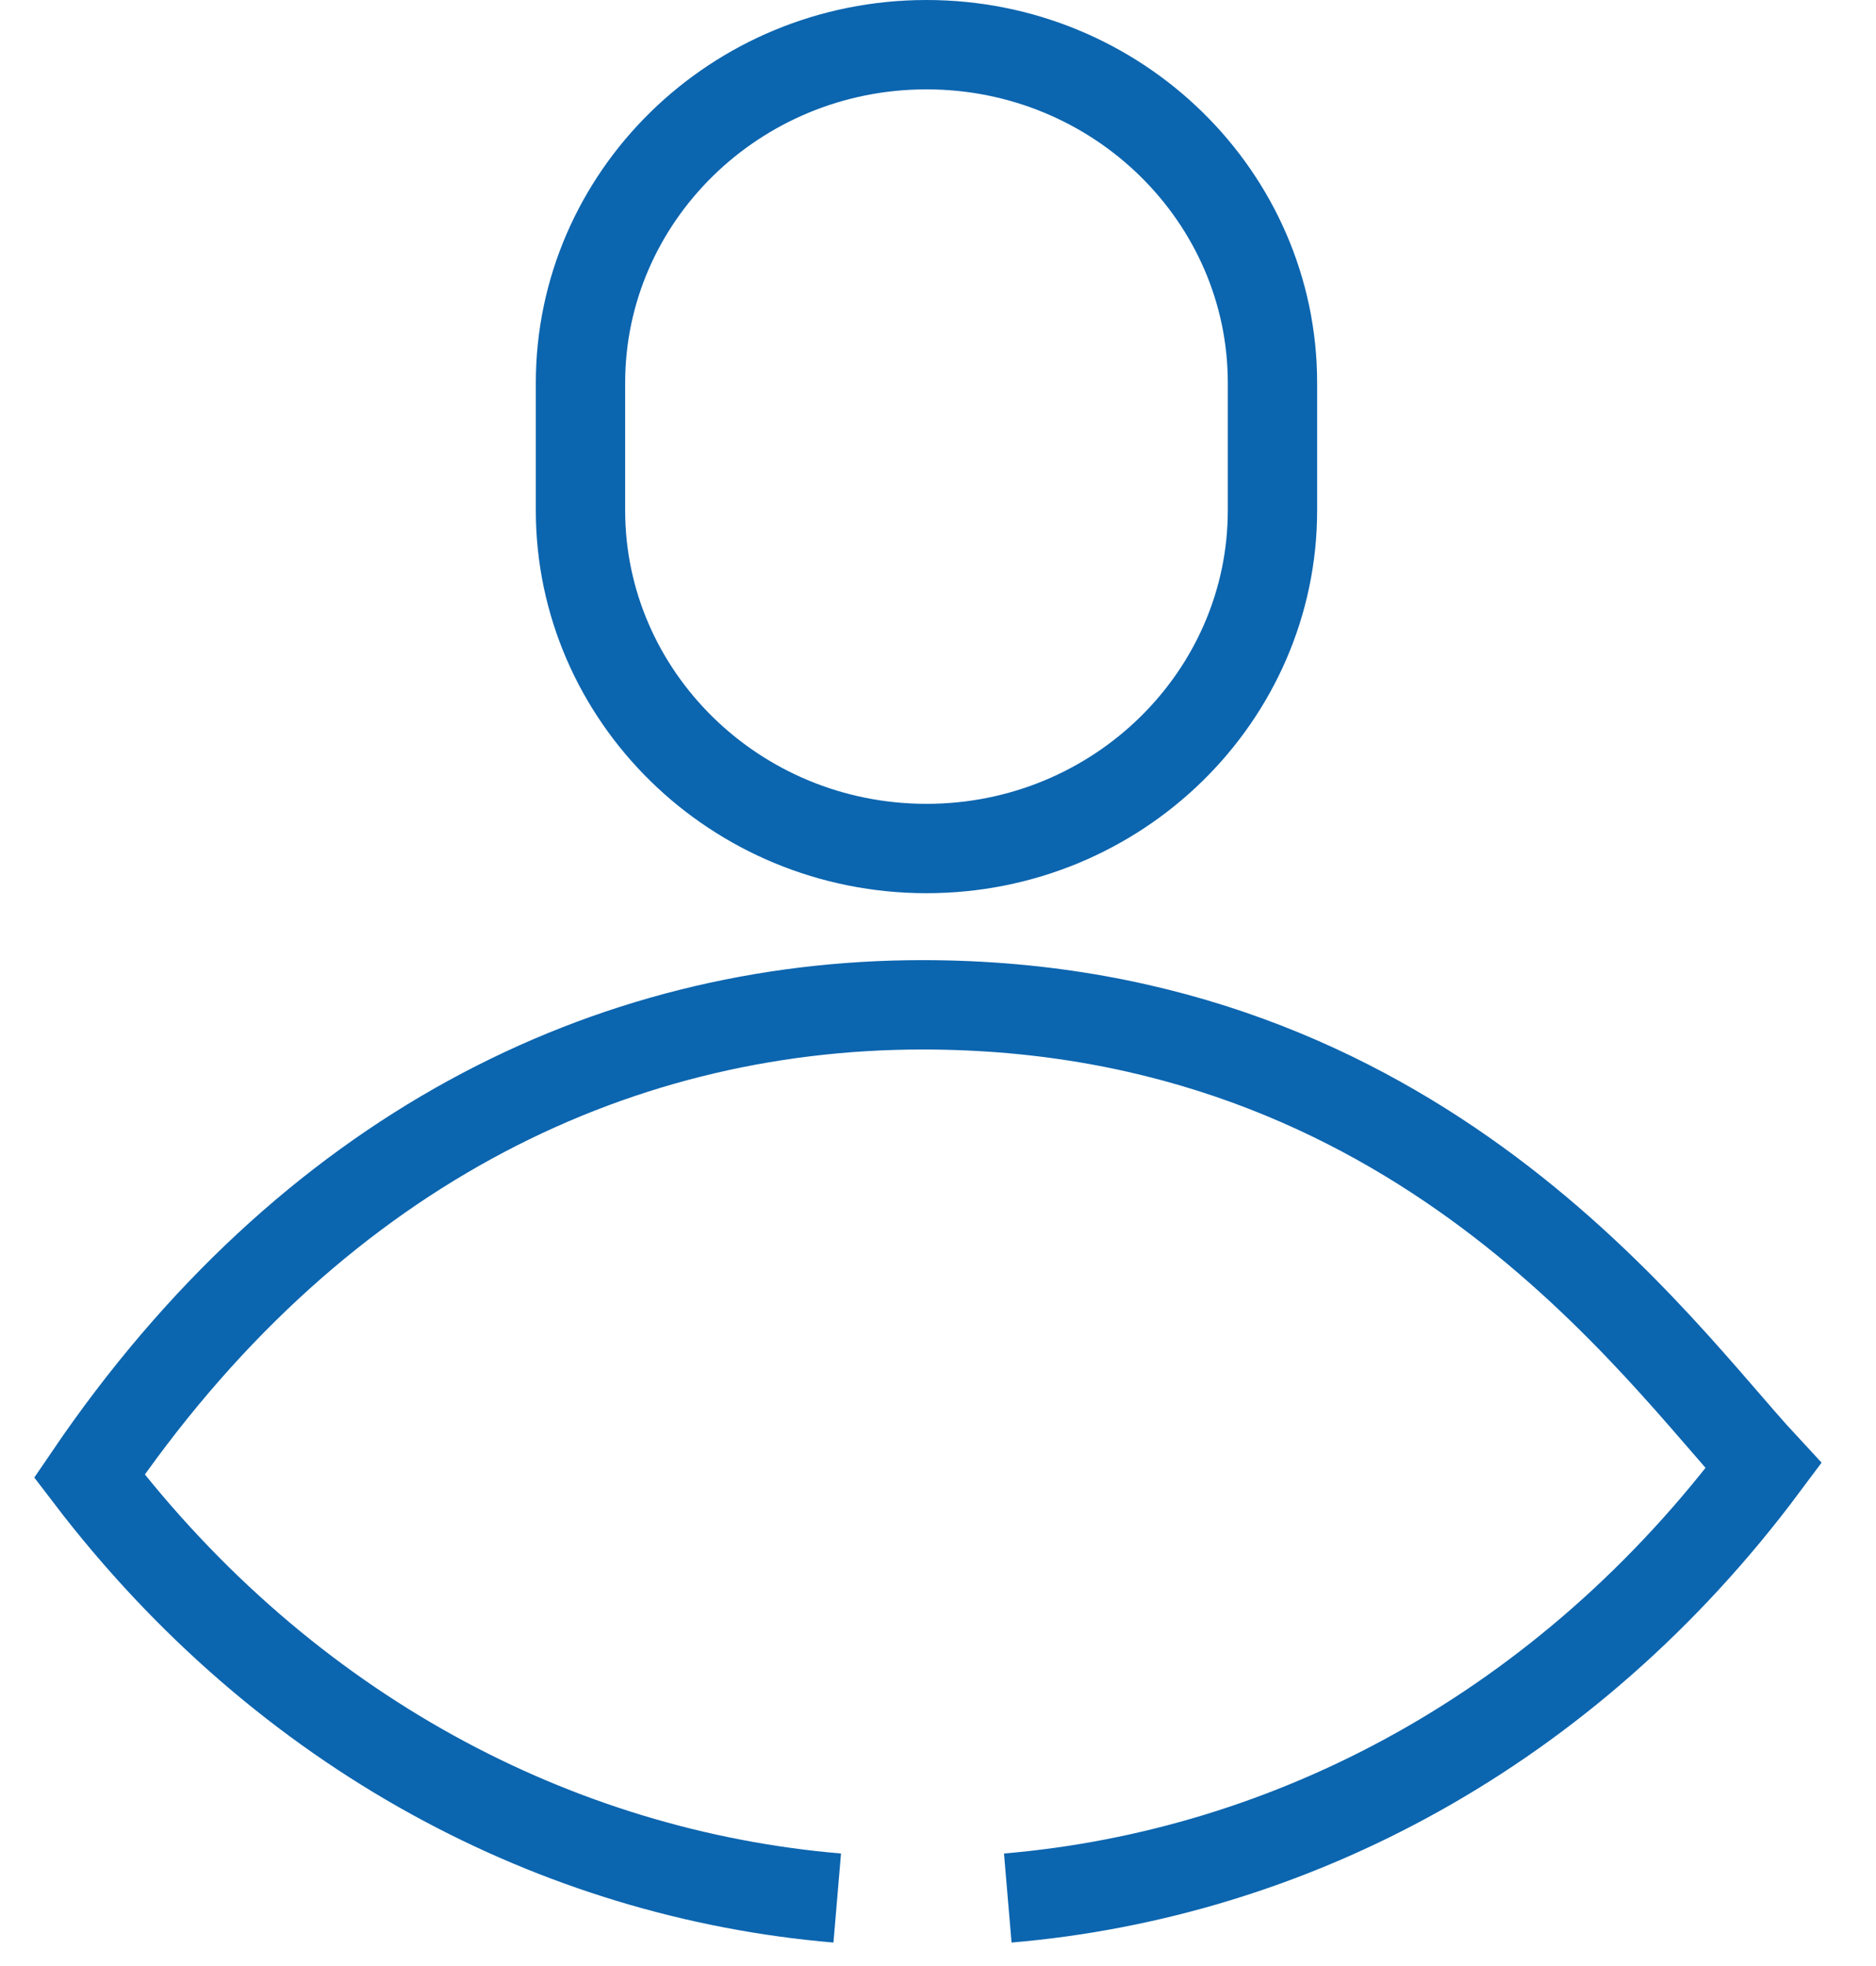 <svg width="21" height="22" viewBox="0 0 21 22" fill="none" xmlns="http://www.w3.org/2000/svg">
<path d="M11.281 21.239C14.45 20.97 17.537 19.356 19.741 16.402C18.551 15.12 15.871 11.244 10.327 11.244C6.808 11.244 3.452 12.912 1 16.517C3.202 19.401 6.249 20.974 9.372 21.239" stroke="#0C65AF"/>
<path d="M10.371 9.495C8.226 9.495 6.498 7.788 6.498 5.711V4.284C6.498 2.207 8.226 0.5 10.371 0.5C12.516 0.5 14.244 2.207 14.244 4.284V5.711C14.244 7.788 12.516 9.495 10.371 9.495Z" stroke="#0C65AF"/>
</svg>
